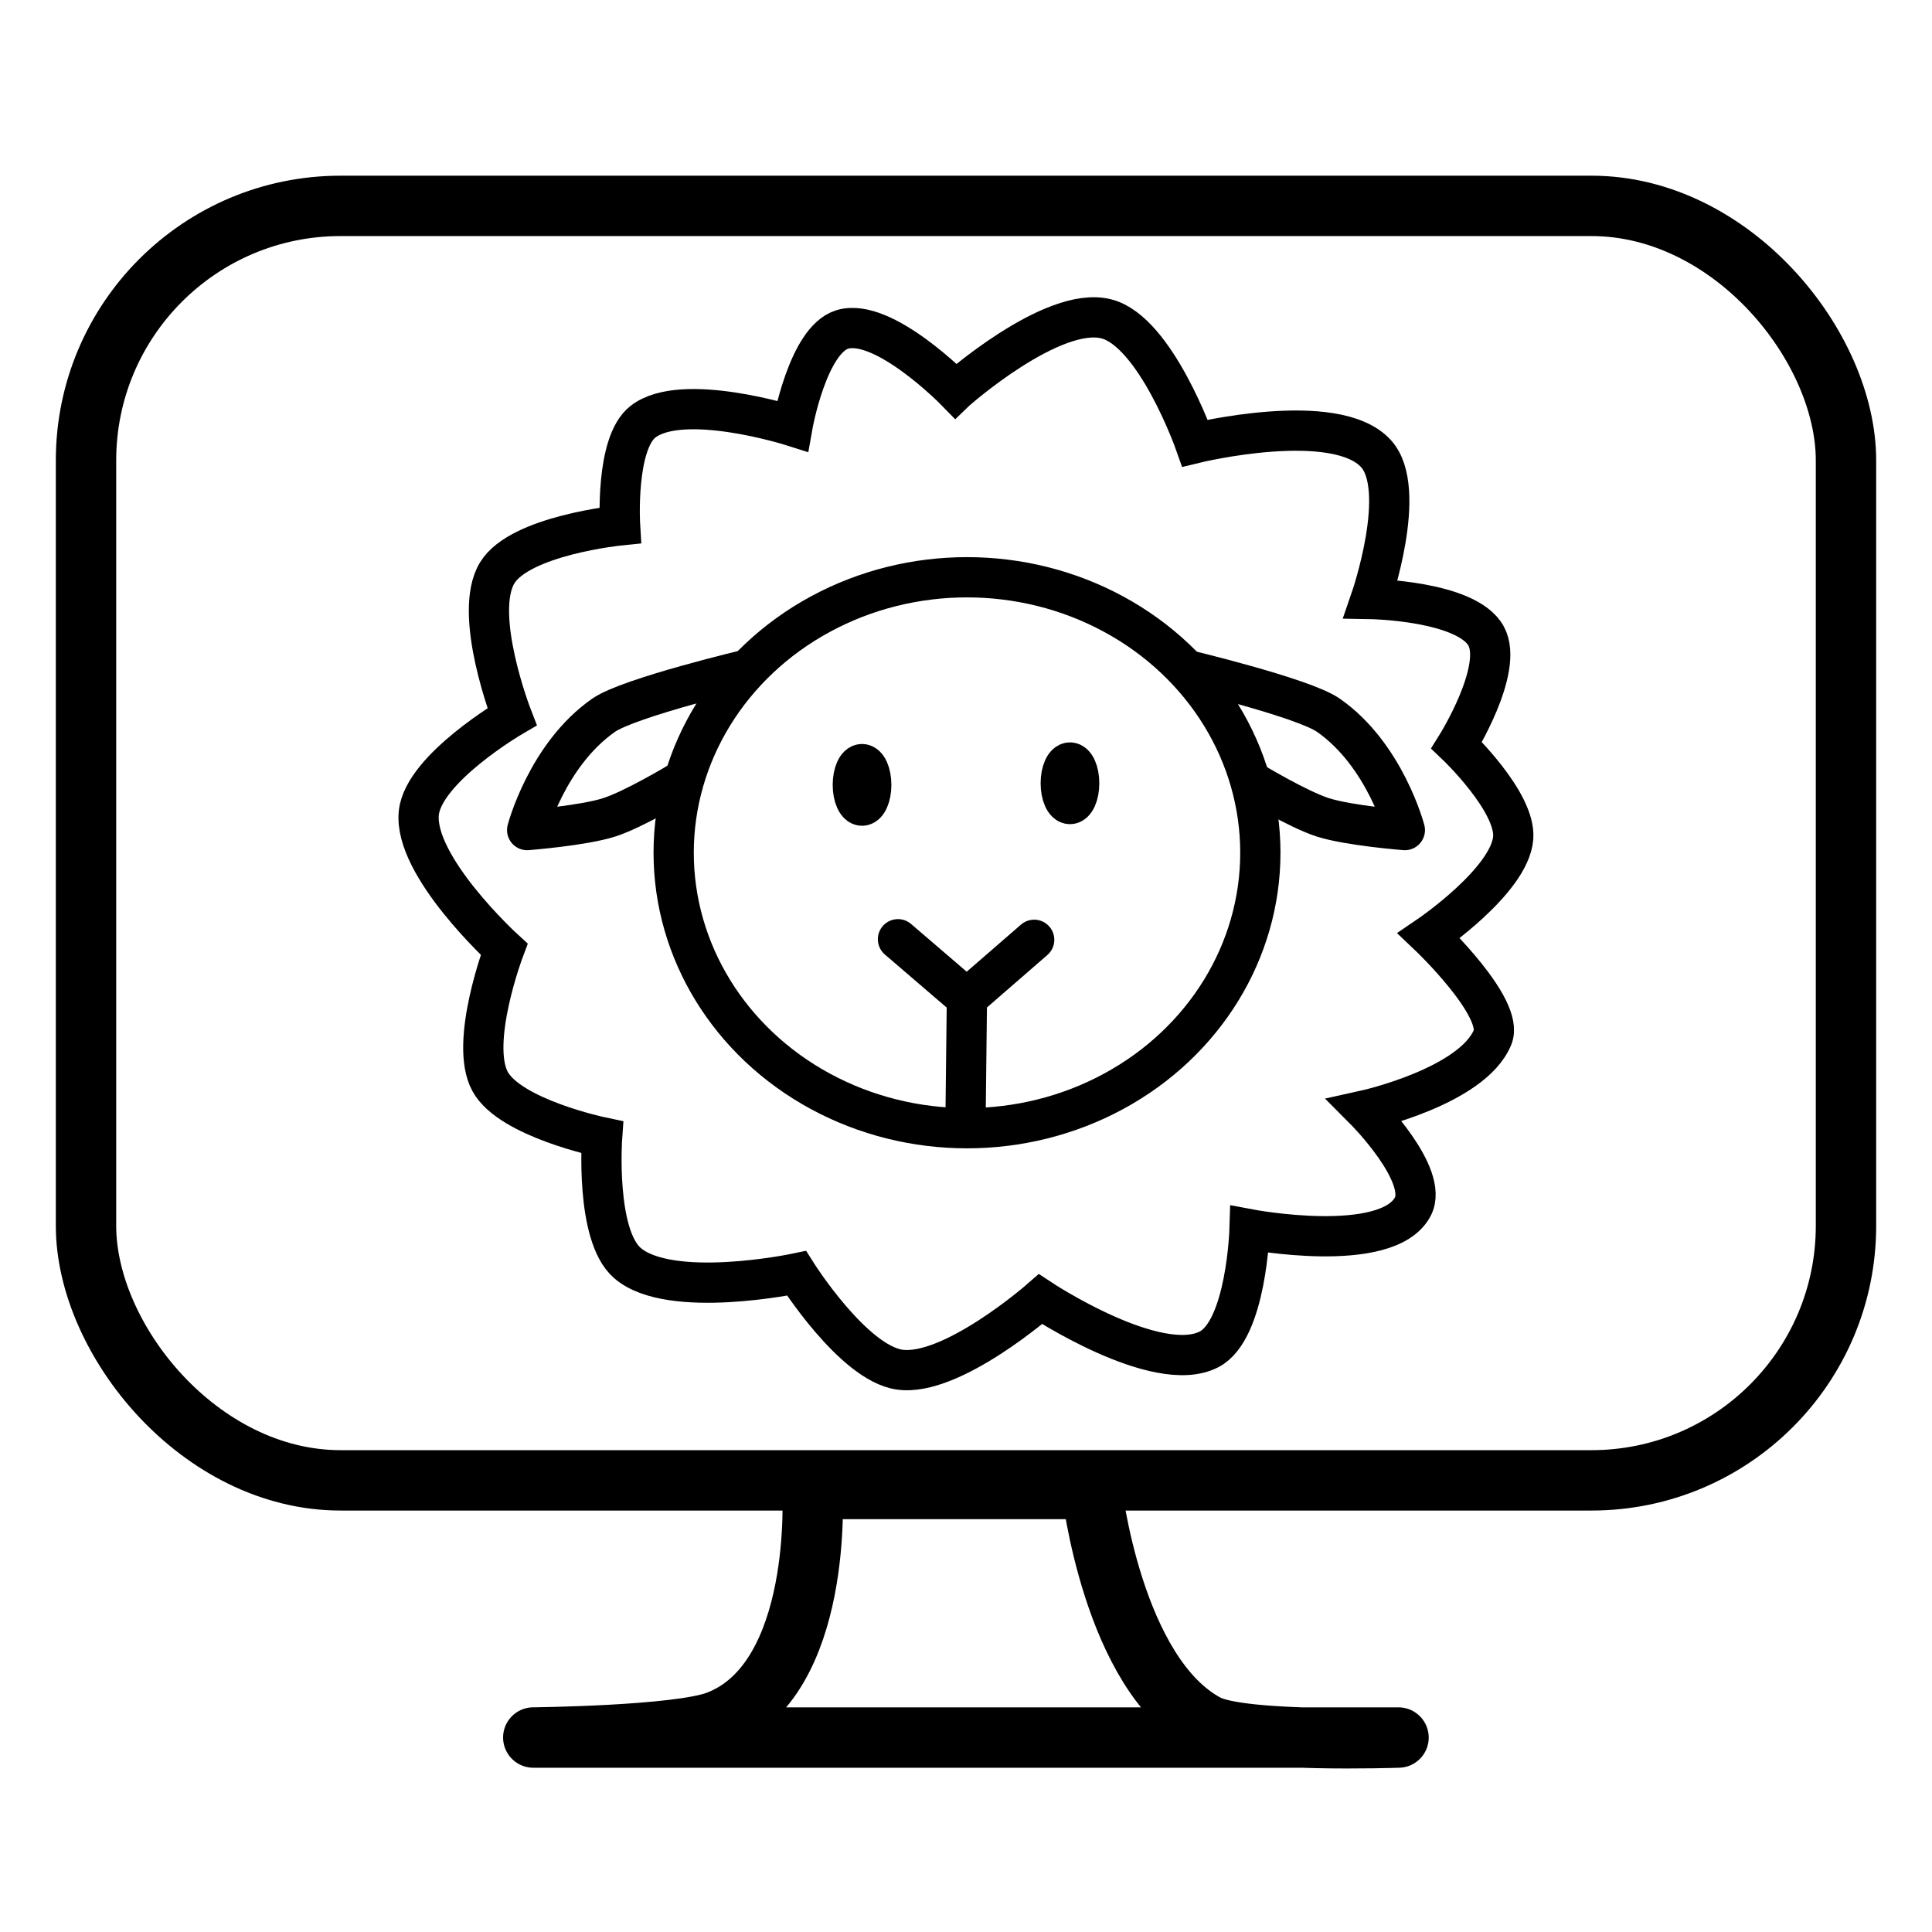 <?xml version="1.0" encoding="UTF-8" standalone="no"?>
<!-- Created with Inkscape (http://www.inkscape.org/) -->

<svg
   width="48"
   height="48"
   viewBox="0 0 48 48"
   version="1.1"
   id="svg8"
   sodipodi:docname="schaf6.svg"
   inkscape:version="1.2.2 (b0a8486541, 2022-12-01)"
   xmlns:inkscape="http://www.inkscape.org/namespaces/inkscape"
   xmlns:sodipodi="http://sodipodi.sourceforge.net/DTD/sodipodi-0.dtd"
   xmlns="http://www.w3.org/2000/svg"
   xmlns:svg="http://www.w3.org/2000/svg"
   xmlns:rdf="http://www.w3.org/1999/02/22-rdf-syntax-ns#"
   xmlns:cc="http://creativecommons.org/ns#"
   xmlns:dc="http://purl.org/dc/elements/1.1/">
  <sodipodi:namedview
     id="namedview13"
     pagecolor="#ffffff"
     bordercolor="#666666"
     borderopacity="1.0"
     inkscape:showpageshadow="2"
     inkscape:pageopacity="0.0"
     inkscape:pagecheckerboard="0"
     inkscape:deskcolor="#d1d1d1"
     showgrid="false"
     inkscape:zoom="15.129139"
     inkscape:cx="15.896477"
     inkscape:cy="24.654411"
     inkscape:window-width="2560"
     inkscape:window-height="1367"
     inkscape:window-x="0"
     inkscape:window-y="0"
     inkscape:window-maximized="1"
     inkscape:current-layer="svg8" />
  <defs
     id="defs2" />
  <path
     style="fill:none;stroke:#000000;stroke-width:1;stroke-linecap:butt;stroke-linejoin:miter;stroke-dasharray:none;stroke-opacity:1"
     d="m 23.745,9.71 c 0,0 2.406,-2.134 3.745,-1.787 1.223,0.317 2.2,3.087 2.2,3.087 0,0 3.486,-0.85 4.496,0.26 0.811,0.891 -0.129,3.612 -0.129,3.612 0,0 2.387,0.041 2.866,0.922 0.447,0.823 -0.732,2.712 -0.732,2.712 0,0 1.478,1.408 1.404,2.305 -0.088,1.064 -2.093,2.426 -2.093,2.426 0,0 1.882,1.787 1.581,2.523 -0.503,1.227 -3.167,1.816 -3.167,1.816 0,0 1.6,1.608 1.184,2.395 -0.639,1.206 -4.055,0.561 -4.055,0.561 0,0 -0.075,2.499 -1.006,2.982 -1.293,0.67 -4.188,-1.246 -4.188,-1.246 0,0 -2.211,1.938 -3.503,1.75 -1.155,-0.168 -2.558,-2.392 -2.558,-2.392 0,0 -3.147,0.664 -4.205,-0.259 -0.8,-0.698 -0.626,-3.121 -0.626,-3.121 0,0 -2.283,-0.476 -2.781,-1.384 -0.53,-0.966 0.348,-3.287 0.348,-3.287 0,0 -2.261,-2.065 -2.12,-3.391 0.117,-1.102 2.315,-2.388 2.315,-2.388 0,0 -0.992,-2.555 -0.366,-3.576 0.57,-0.929 3.05,-1.178 3.05,-1.178 0,0 -0.124,-2.034 0.569,-2.574 0.977,-0.762 3.715,0.108 3.715,0.108 0,0 0.376,-2.134 1.235,-2.4 1.021,-0.315 2.819,1.526 2.819,1.526 z"
     id="path1106" />
  <ellipse
     style="fill:none;stroke:#000000;stroke-width:1;stroke-linecap:round;stroke-linejoin:round;stroke-miterlimit:10;stroke-dasharray:none;stroke-opacity:1"
     id="path4112"
     cx="24.025"
     cy="21.186"
     rx="7.288"
     ry="6.844" />
  <path
     style="fill:none;stroke:#000000;stroke-width:1;stroke-linecap:round;stroke-linejoin:round;stroke-dasharray:none;stroke-opacity:1"
     d="m 23.989,27.752 0.034,-2.953 1.671,-1.45 -1.674,1.454 -1.71,-1.468"
     id="path4116"
     sodipodi:nodetypes="ccccc" />
  <ellipse
     style="fill:none;stroke:#000000;stroke-width:1;stroke-linecap:round;stroke-linejoin:round;stroke-miterlimit:10;stroke-dasharray:none;stroke-opacity:1"
     id="path4120"
     cx="21.417"
     cy="19.5"
     rx="0.229"
     ry="0.516" />
  <path
     style="fill:none;stroke:#000000;stroke-width:1;stroke-linecap:butt;stroke-linejoin:round;stroke-dasharray:none;stroke-opacity:1"
     d="m 29.373,16.618 c 0,0 2.995,0.71 3.629,1.151 1.412,0.983 1.901,2.854 1.901,2.854 0,0 -1.383,-0.107 -2.037,-0.316 -0.619,-0.198 -1.743,-0.877 -1.743,-0.877"
     id="path4122" />
  <path
     style="fill:none;stroke:#000000;stroke-width:1;stroke-linecap:butt;stroke-linejoin:round;stroke-dasharray:none;stroke-opacity:1"
     d="m 18.627,16.618 c 0,0 -2.995,0.71 -3.629,1.151 -1.412,0.983 -1.901,2.854 -1.901,2.854 0,0 1.383,-0.107 2.037,-0.316 0.619,-0.198 1.743,-0.877 1.743,-0.877"
     id="path6304" />
  <ellipse
     style="fill:none;stroke:#000000;stroke-width:1;stroke-linecap:round;stroke-linejoin:round;stroke-miterlimit:10;stroke-dasharray:none;stroke-opacity:1"
     id="ellipse305"
     cx="26.583"
     cy="19.46"
     rx="0.229"
     ry="0.516" />
  <rect
     style="fill:none;stroke:#000000;stroke-width:1.5;stroke-linecap:round;stroke-linejoin:round;stroke-miterlimit:10;stroke-dasharray:none"
     id="rect2261"
     width="43.726"
     height="31.664"
     x="2.137"
     y="5.115"
     ry="6.324" />
  <path
     style="fill:none;stroke:#000000;stroke-width:1.5;stroke-linecap:round;stroke-linejoin:round;stroke-dasharray:none;stroke-opacity:1"
     d="m 13.25,43.169 h 21.496 c 0,0 -3.905,0.135 -4.77,-0.327 -2.335,-1.247 -2.854,-5.849 -2.854,-5.849 h -6.939 c 0,0 0.297,4.752 -2.358,5.764 -0.984,0.375 -4.576,0.411 -4.576,0.411 z"
     id="path2317"
     sodipodi:nodetypes="ccsccsc" />
</svg>
